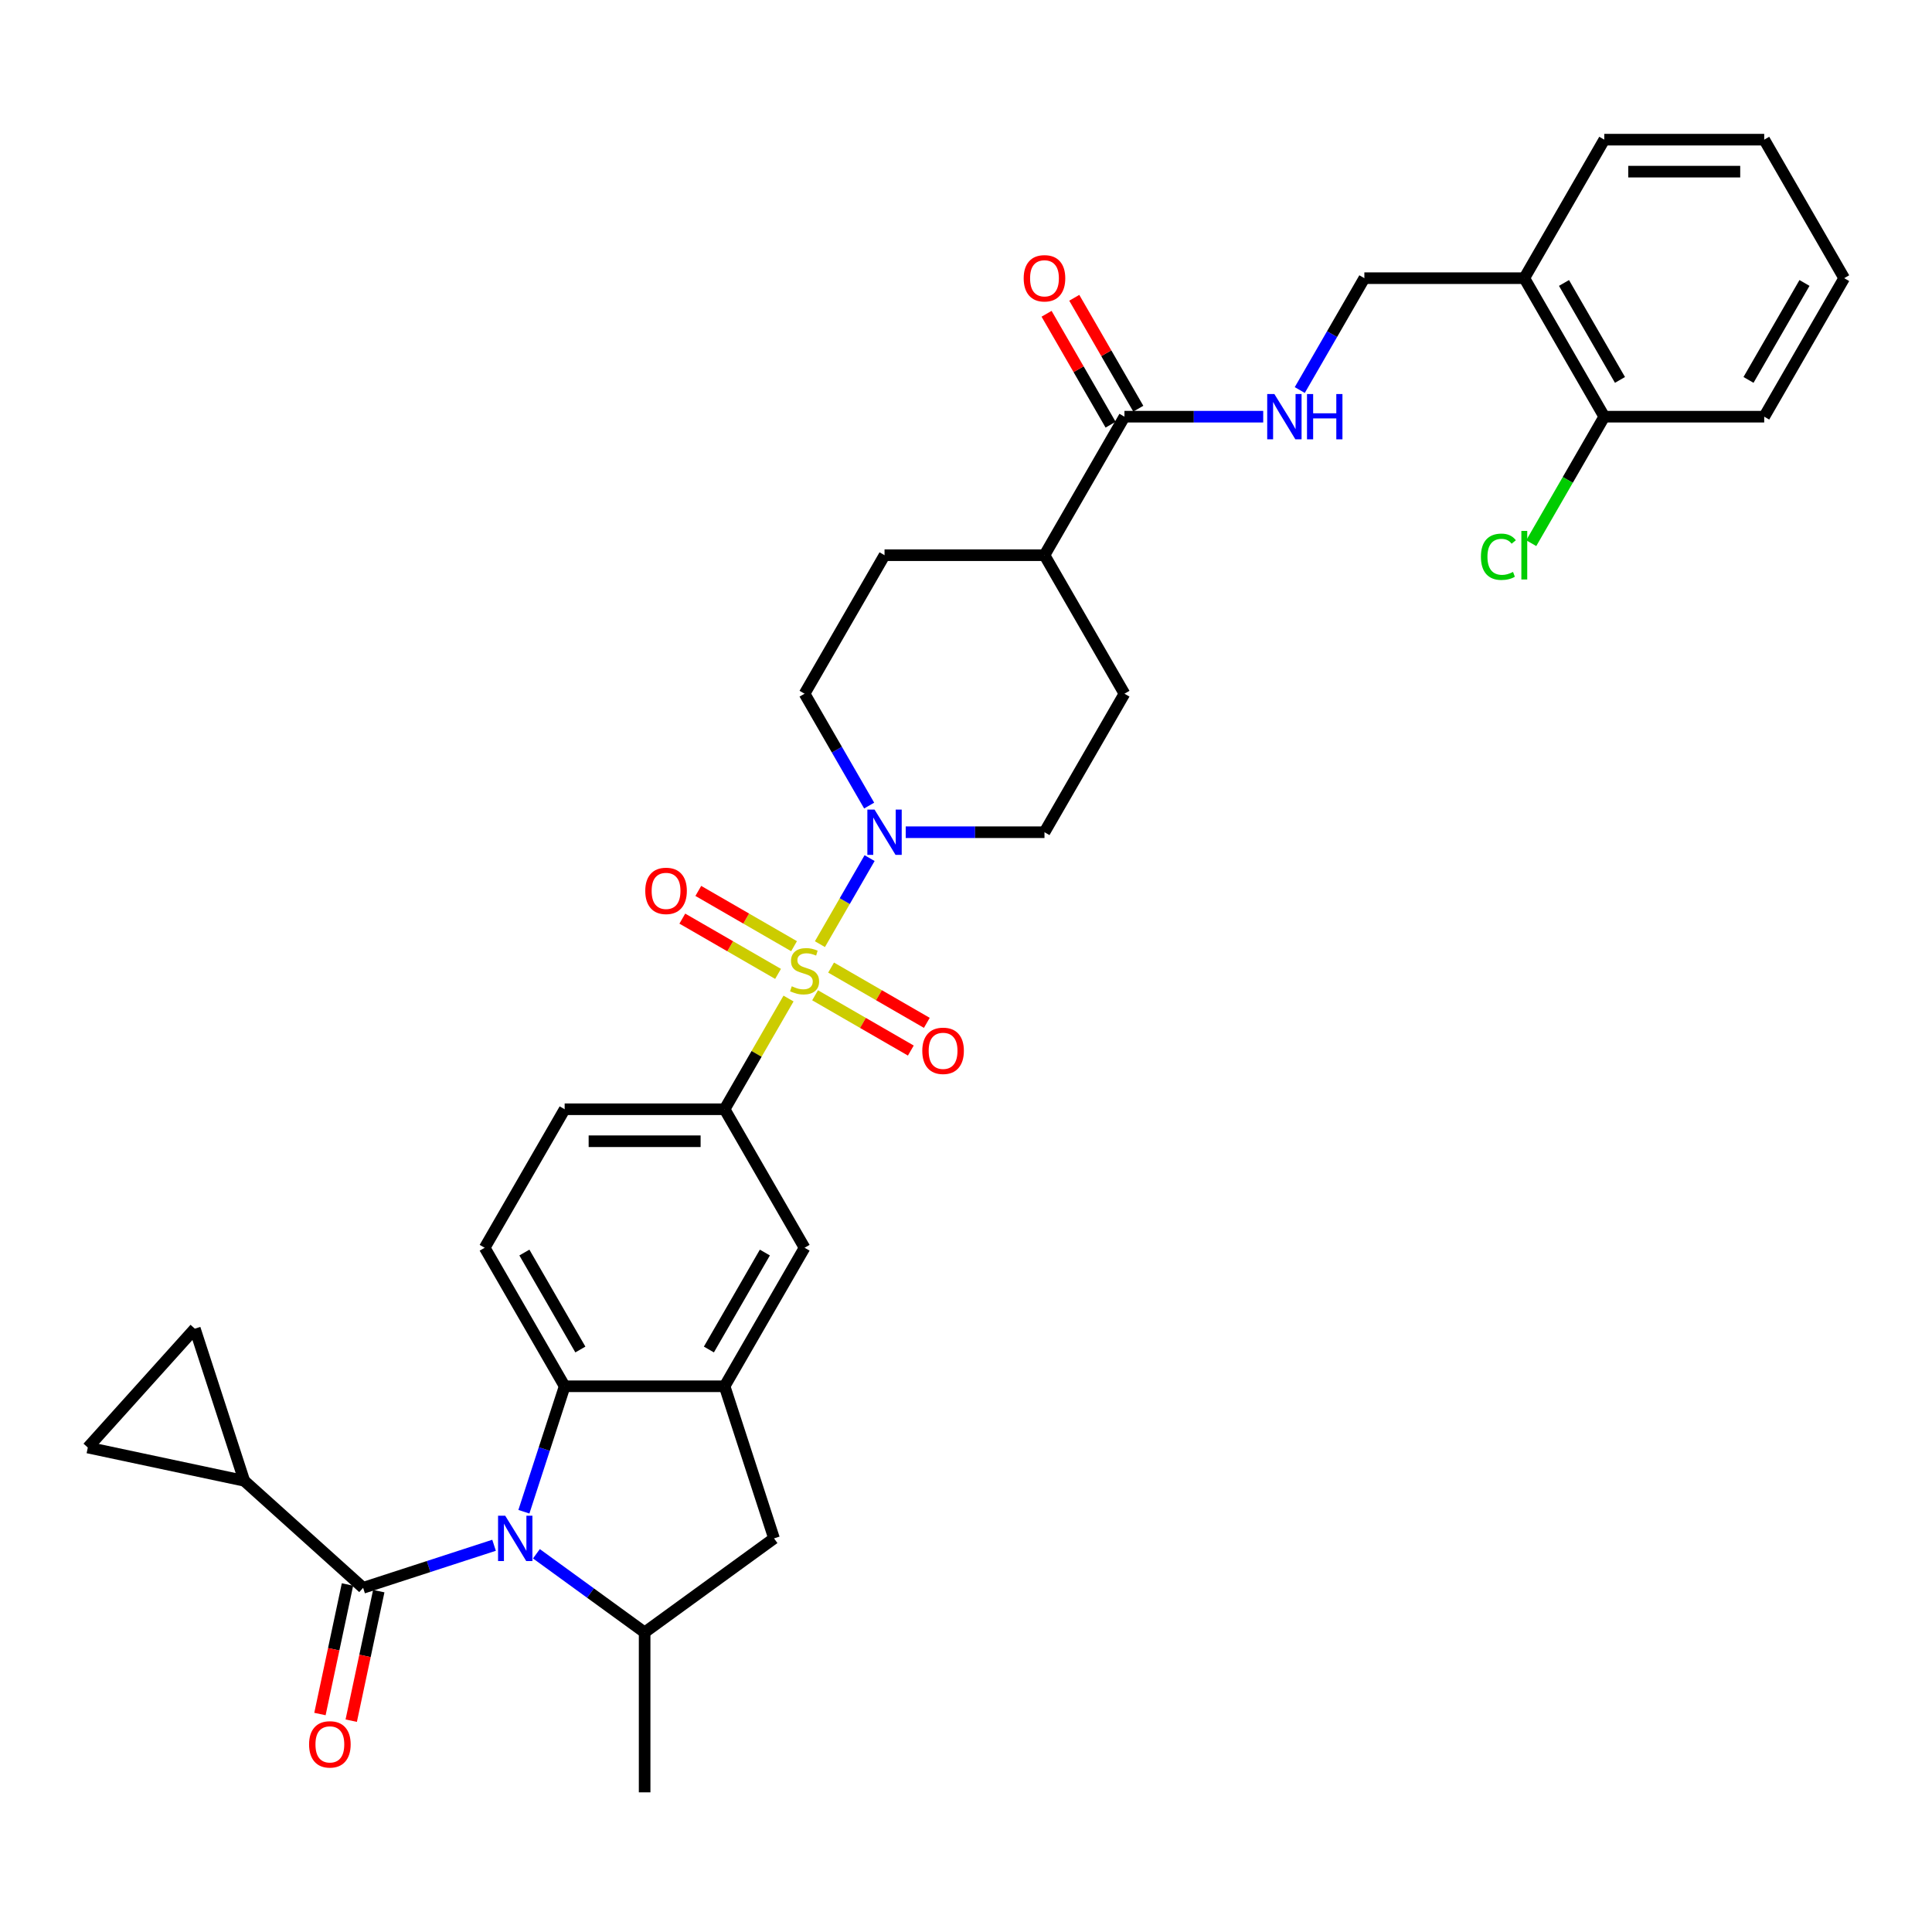 <?xml version='1.0' encoding='iso-8859-1'?>
<svg version='1.1' baseProfile='full'
              xmlns='http://www.w3.org/2000/svg'
                      xmlns:rdkit='http://www.rdkit.org/xml'
                      xmlns:xlink='http://www.w3.org/1999/xlink'
                  xml:space='preserve'
width='1000px' height='1000px' viewBox='0 0 1000 1000'>
<!-- END OF HEADER -->
<rect style='opacity:1.0;fill:#FFFFFF;stroke:none' width='1000' height='1000' x='0' y='0'> </rect>
<path class='bond-2' d='M 424.387,488.693 L 437.245,466.423' style='fill:none;fill-rule:evenodd;stroke:#CCCC00;stroke-width:6px;stroke-linecap:butt;stroke-linejoin:miter;stroke-opacity:1' />
<path class='bond-2' d='M 437.245,466.423 L 450.103,444.153' style='fill:none;fill-rule:evenodd;stroke:#0000FF;stroke-width:6px;stroke-linecap:butt;stroke-linejoin:miter;stroke-opacity:1' />
<path class='bond-5' d='M 408.137,516.84 L 391.594,545.493' style='fill:none;fill-rule:evenodd;stroke:#CCCC00;stroke-width:6px;stroke-linecap:butt;stroke-linejoin:miter;stroke-opacity:1' />
<path class='bond-5' d='M 391.594,545.493 L 375.051,574.146' style='fill:none;fill-rule:evenodd;stroke:#000000;stroke-width:6px;stroke-linecap:butt;stroke-linejoin:miter;stroke-opacity:1' />
<path class='bond-13' d='M 421.891,515.156 L 446.667,529.461' style='fill:none;fill-rule:evenodd;stroke:#CCCC00;stroke-width:6px;stroke-linecap:butt;stroke-linejoin:miter;stroke-opacity:1' />
<path class='bond-13' d='M 446.667,529.461 L 471.443,543.765' style='fill:none;fill-rule:evenodd;stroke:#FF0000;stroke-width:6px;stroke-linecap:butt;stroke-linejoin:miter;stroke-opacity:1' />
<path class='bond-13' d='M 430.17,500.817 L 454.946,515.122' style='fill:none;fill-rule:evenodd;stroke:#CCCC00;stroke-width:6px;stroke-linecap:butt;stroke-linejoin:miter;stroke-opacity:1' />
<path class='bond-13' d='M 454.946,515.122 L 479.722,529.426' style='fill:none;fill-rule:evenodd;stroke:#FF0000;stroke-width:6px;stroke-linecap:butt;stroke-linejoin:miter;stroke-opacity:1' />
<path class='bond-14' d='M 410.997,489.748 L 386.22,475.443' style='fill:none;fill-rule:evenodd;stroke:#CCCC00;stroke-width:6px;stroke-linecap:butt;stroke-linejoin:miter;stroke-opacity:1' />
<path class='bond-14' d='M 386.22,475.443 L 361.444,461.139' style='fill:none;fill-rule:evenodd;stroke:#FF0000;stroke-width:6px;stroke-linecap:butt;stroke-linejoin:miter;stroke-opacity:1' />
<path class='bond-14' d='M 402.718,504.086 L 377.942,489.782' style='fill:none;fill-rule:evenodd;stroke:#CCCC00;stroke-width:6px;stroke-linecap:butt;stroke-linejoin:miter;stroke-opacity:1' />
<path class='bond-14' d='M 377.942,489.782 L 353.166,475.477' style='fill:none;fill-rule:evenodd;stroke:#FF0000;stroke-width:6px;stroke-linecap:butt;stroke-linejoin:miter;stroke-opacity:1' />
<path class='bond-0' d='M 271.166,782.474 L 281.716,750.004' style='fill:none;fill-rule:evenodd;stroke:#0000FF;stroke-width:6px;stroke-linecap:butt;stroke-linejoin:miter;stroke-opacity:1' />
<path class='bond-0' d='M 281.716,750.004 L 292.267,717.533' style='fill:none;fill-rule:evenodd;stroke:#000000;stroke-width:6px;stroke-linecap:butt;stroke-linejoin:miter;stroke-opacity:1' />
<path class='bond-1' d='M 255.724,799.828 L 221.838,810.838' style='fill:none;fill-rule:evenodd;stroke:#0000FF;stroke-width:6px;stroke-linecap:butt;stroke-linejoin:miter;stroke-opacity:1' />
<path class='bond-1' d='M 221.838,810.838 L 187.952,821.848' style='fill:none;fill-rule:evenodd;stroke:#000000;stroke-width:6px;stroke-linecap:butt;stroke-linejoin:miter;stroke-opacity:1' />
<path class='bond-36' d='M 277.645,804.23 L 305.652,824.578' style='fill:none;fill-rule:evenodd;stroke:#0000FF;stroke-width:6px;stroke-linecap:butt;stroke-linejoin:miter;stroke-opacity:1' />
<path class='bond-36' d='M 305.652,824.578 L 333.659,844.926' style='fill:none;fill-rule:evenodd;stroke:#000000;stroke-width:6px;stroke-linecap:butt;stroke-linejoin:miter;stroke-opacity:1' />
<path class='bond-7' d='M 187.952,821.848 L 126.43,766.454' style='fill:none;fill-rule:evenodd;stroke:#000000;stroke-width:6px;stroke-linecap:butt;stroke-linejoin:miter;stroke-opacity:1' />
<path class='bond-18' d='M 179.854,820.127 L 172.728,853.653' style='fill:none;fill-rule:evenodd;stroke:#000000;stroke-width:6px;stroke-linecap:butt;stroke-linejoin:miter;stroke-opacity:1' />
<path class='bond-18' d='M 172.728,853.653 L 165.602,887.178' style='fill:none;fill-rule:evenodd;stroke:#FF0000;stroke-width:6px;stroke-linecap:butt;stroke-linejoin:miter;stroke-opacity:1' />
<path class='bond-18' d='M 196.049,823.569 L 188.923,857.095' style='fill:none;fill-rule:evenodd;stroke:#000000;stroke-width:6px;stroke-linecap:butt;stroke-linejoin:miter;stroke-opacity:1' />
<path class='bond-18' d='M 188.923,857.095 L 181.797,890.621' style='fill:none;fill-rule:evenodd;stroke:#FF0000;stroke-width:6px;stroke-linecap:butt;stroke-linejoin:miter;stroke-opacity:1' />
<path class='bond-20' d='M 468.797,430.758 L 504.709,430.758' style='fill:none;fill-rule:evenodd;stroke:#0000FF;stroke-width:6px;stroke-linecap:butt;stroke-linejoin:miter;stroke-opacity:1' />
<path class='bond-20' d='M 504.709,430.758 L 540.621,430.758' style='fill:none;fill-rule:evenodd;stroke:#000000;stroke-width:6px;stroke-linecap:butt;stroke-linejoin:miter;stroke-opacity:1' />
<path class='bond-21' d='M 449.873,416.966 L 433.159,388.015' style='fill:none;fill-rule:evenodd;stroke:#0000FF;stroke-width:6px;stroke-linecap:butt;stroke-linejoin:miter;stroke-opacity:1' />
<path class='bond-21' d='M 433.159,388.015 L 416.444,359.064' style='fill:none;fill-rule:evenodd;stroke:#000000;stroke-width:6px;stroke-linecap:butt;stroke-linejoin:miter;stroke-opacity:1' />
<path class='bond-3' d='M 292.267,717.533 L 250.874,645.839' style='fill:none;fill-rule:evenodd;stroke:#000000;stroke-width:6px;stroke-linecap:butt;stroke-linejoin:miter;stroke-opacity:1' />
<path class='bond-3' d='M 300.396,698.501 L 271.422,648.315' style='fill:none;fill-rule:evenodd;stroke:#000000;stroke-width:6px;stroke-linecap:butt;stroke-linejoin:miter;stroke-opacity:1' />
<path class='bond-34' d='M 292.267,717.533 L 375.051,717.533' style='fill:none;fill-rule:evenodd;stroke:#000000;stroke-width:6px;stroke-linecap:butt;stroke-linejoin:miter;stroke-opacity:1' />
<path class='bond-4' d='M 375.051,717.533 L 416.444,645.839' style='fill:none;fill-rule:evenodd;stroke:#000000;stroke-width:6px;stroke-linecap:butt;stroke-linejoin:miter;stroke-opacity:1' />
<path class='bond-4' d='M 366.921,698.501 L 395.896,648.315' style='fill:none;fill-rule:evenodd;stroke:#000000;stroke-width:6px;stroke-linecap:butt;stroke-linejoin:miter;stroke-opacity:1' />
<path class='bond-9' d='M 375.051,717.533 L 400.633,796.266' style='fill:none;fill-rule:evenodd;stroke:#000000;stroke-width:6px;stroke-linecap:butt;stroke-linejoin:miter;stroke-opacity:1' />
<path class='bond-10' d='M 375.051,574.146 L 416.444,645.839' style='fill:none;fill-rule:evenodd;stroke:#000000;stroke-width:6px;stroke-linecap:butt;stroke-linejoin:miter;stroke-opacity:1' />
<path class='bond-19' d='M 375.051,574.146 L 292.267,574.146' style='fill:none;fill-rule:evenodd;stroke:#000000;stroke-width:6px;stroke-linecap:butt;stroke-linejoin:miter;stroke-opacity:1' />
<path class='bond-19' d='M 362.634,590.703 L 304.684,590.703' style='fill:none;fill-rule:evenodd;stroke:#000000;stroke-width:6px;stroke-linecap:butt;stroke-linejoin:miter;stroke-opacity:1' />
<path class='bond-6' d='M 333.659,844.926 L 400.633,796.266' style='fill:none;fill-rule:evenodd;stroke:#000000;stroke-width:6px;stroke-linecap:butt;stroke-linejoin:miter;stroke-opacity:1' />
<path class='bond-29' d='M 333.659,844.926 L 333.659,927.711' style='fill:none;fill-rule:evenodd;stroke:#000000;stroke-width:6px;stroke-linecap:butt;stroke-linejoin:miter;stroke-opacity:1' />
<path class='bond-11' d='M 126.43,766.454 L 45.455,749.242' style='fill:none;fill-rule:evenodd;stroke:#000000;stroke-width:6px;stroke-linecap:butt;stroke-linejoin:miter;stroke-opacity:1' />
<path class='bond-12' d='M 126.43,766.454 L 100.848,687.721' style='fill:none;fill-rule:evenodd;stroke:#000000;stroke-width:6px;stroke-linecap:butt;stroke-linejoin:miter;stroke-opacity:1' />
<path class='bond-8' d='M 582.014,215.677 L 540.621,287.37' style='fill:none;fill-rule:evenodd;stroke:#000000;stroke-width:6px;stroke-linecap:butt;stroke-linejoin:miter;stroke-opacity:1' />
<path class='bond-15' d='M 582.014,215.677 L 617.926,215.677' style='fill:none;fill-rule:evenodd;stroke:#000000;stroke-width:6px;stroke-linecap:butt;stroke-linejoin:miter;stroke-opacity:1' />
<path class='bond-15' d='M 617.926,215.677 L 653.838,215.677' style='fill:none;fill-rule:evenodd;stroke:#0000FF;stroke-width:6px;stroke-linecap:butt;stroke-linejoin:miter;stroke-opacity:1' />
<path class='bond-24' d='M 589.183,211.537 L 572.612,182.835' style='fill:none;fill-rule:evenodd;stroke:#000000;stroke-width:6px;stroke-linecap:butt;stroke-linejoin:miter;stroke-opacity:1' />
<path class='bond-24' d='M 572.612,182.835 L 556.04,154.132' style='fill:none;fill-rule:evenodd;stroke:#FF0000;stroke-width:6px;stroke-linecap:butt;stroke-linejoin:miter;stroke-opacity:1' />
<path class='bond-24' d='M 574.844,219.816 L 558.273,191.113' style='fill:none;fill-rule:evenodd;stroke:#000000;stroke-width:6px;stroke-linecap:butt;stroke-linejoin:miter;stroke-opacity:1' />
<path class='bond-24' d='M 558.273,191.113 L 541.701,162.411' style='fill:none;fill-rule:evenodd;stroke:#FF0000;stroke-width:6px;stroke-linecap:butt;stroke-linejoin:miter;stroke-opacity:1' />
<path class='bond-37' d='M 45.455,749.242 L 100.848,687.721' style='fill:none;fill-rule:evenodd;stroke:#000000;stroke-width:6px;stroke-linecap:butt;stroke-linejoin:miter;stroke-opacity:1' />
<path class='bond-23' d='M 672.761,201.885 L 689.476,172.934' style='fill:none;fill-rule:evenodd;stroke:#0000FF;stroke-width:6px;stroke-linecap:butt;stroke-linejoin:miter;stroke-opacity:1' />
<path class='bond-23' d='M 689.476,172.934 L 706.191,143.983' style='fill:none;fill-rule:evenodd;stroke:#000000;stroke-width:6px;stroke-linecap:butt;stroke-linejoin:miter;stroke-opacity:1' />
<path class='bond-16' d='M 250.874,645.839 L 292.267,574.146' style='fill:none;fill-rule:evenodd;stroke:#000000;stroke-width:6px;stroke-linecap:butt;stroke-linejoin:miter;stroke-opacity:1' />
<path class='bond-17' d='M 788.976,143.983 L 706.191,143.983' style='fill:none;fill-rule:evenodd;stroke:#000000;stroke-width:6px;stroke-linecap:butt;stroke-linejoin:miter;stroke-opacity:1' />
<path class='bond-25' d='M 788.976,143.983 L 830.368,215.677' style='fill:none;fill-rule:evenodd;stroke:#000000;stroke-width:6px;stroke-linecap:butt;stroke-linejoin:miter;stroke-opacity:1' />
<path class='bond-25' d='M 809.523,146.458 L 838.498,196.644' style='fill:none;fill-rule:evenodd;stroke:#000000;stroke-width:6px;stroke-linecap:butt;stroke-linejoin:miter;stroke-opacity:1' />
<path class='bond-30' d='M 788.976,143.983 L 830.368,72.289' style='fill:none;fill-rule:evenodd;stroke:#000000;stroke-width:6px;stroke-linecap:butt;stroke-linejoin:miter;stroke-opacity:1' />
<path class='bond-26' d='M 540.621,430.758 L 582.014,359.064' style='fill:none;fill-rule:evenodd;stroke:#000000;stroke-width:6px;stroke-linecap:butt;stroke-linejoin:miter;stroke-opacity:1' />
<path class='bond-27' d='M 416.444,359.064 L 457.836,287.37' style='fill:none;fill-rule:evenodd;stroke:#000000;stroke-width:6px;stroke-linecap:butt;stroke-linejoin:miter;stroke-opacity:1' />
<path class='bond-22' d='M 540.621,287.37 L 457.836,287.37' style='fill:none;fill-rule:evenodd;stroke:#000000;stroke-width:6px;stroke-linecap:butt;stroke-linejoin:miter;stroke-opacity:1' />
<path class='bond-35' d='M 540.621,287.37 L 582.014,359.064' style='fill:none;fill-rule:evenodd;stroke:#000000;stroke-width:6px;stroke-linecap:butt;stroke-linejoin:miter;stroke-opacity:1' />
<path class='bond-28' d='M 830.368,215.677 L 811.468,248.412' style='fill:none;fill-rule:evenodd;stroke:#000000;stroke-width:6px;stroke-linecap:butt;stroke-linejoin:miter;stroke-opacity:1' />
<path class='bond-28' d='M 811.468,248.412 L 792.569,281.147' style='fill:none;fill-rule:evenodd;stroke:#00CC00;stroke-width:6px;stroke-linecap:butt;stroke-linejoin:miter;stroke-opacity:1' />
<path class='bond-31' d='M 830.368,215.677 L 913.153,215.677' style='fill:none;fill-rule:evenodd;stroke:#000000;stroke-width:6px;stroke-linecap:butt;stroke-linejoin:miter;stroke-opacity:1' />
<path class='bond-32' d='M 830.368,72.289 L 913.153,72.289' style='fill:none;fill-rule:evenodd;stroke:#000000;stroke-width:6px;stroke-linecap:butt;stroke-linejoin:miter;stroke-opacity:1' />
<path class='bond-32' d='M 842.786,88.846 L 900.735,88.846' style='fill:none;fill-rule:evenodd;stroke:#000000;stroke-width:6px;stroke-linecap:butt;stroke-linejoin:miter;stroke-opacity:1' />
<path class='bond-38' d='M 913.153,215.677 L 954.545,143.983' style='fill:none;fill-rule:evenodd;stroke:#000000;stroke-width:6px;stroke-linecap:butt;stroke-linejoin:miter;stroke-opacity:1' />
<path class='bond-38' d='M 905.023,196.644 L 933.998,146.458' style='fill:none;fill-rule:evenodd;stroke:#000000;stroke-width:6px;stroke-linecap:butt;stroke-linejoin:miter;stroke-opacity:1' />
<path class='bond-33' d='M 913.153,72.289 L 954.545,143.983' style='fill:none;fill-rule:evenodd;stroke:#000000;stroke-width:6px;stroke-linecap:butt;stroke-linejoin:miter;stroke-opacity:1' />
<path  class='atom-0' d='M 409.821 510.499
Q 410.086 510.598, 411.179 511.061
Q 412.271 511.525, 413.464 511.823
Q 414.689 512.088, 415.881 512.088
Q 418.1 512.088, 419.391 511.028
Q 420.682 509.936, 420.682 508.048
Q 420.682 506.757, 420.02 505.962
Q 419.391 505.167, 418.398 504.737
Q 417.404 504.306, 415.748 503.81
Q 413.662 503.18, 412.404 502.584
Q 411.179 501.988, 410.285 500.73
Q 409.424 499.472, 409.424 497.352
Q 409.424 494.405, 411.411 492.584
Q 413.43 490.763, 417.404 490.763
Q 420.119 490.763, 423.199 492.054
L 422.437 494.604
Q 419.623 493.445, 417.503 493.445
Q 415.219 493.445, 413.96 494.405
Q 412.702 495.332, 412.735 496.955
Q 412.735 498.213, 413.364 498.975
Q 414.027 499.737, 414.954 500.167
Q 415.914 500.597, 417.503 501.094
Q 419.623 501.756, 420.881 502.419
Q 422.139 503.081, 423.033 504.439
Q 423.961 505.763, 423.961 508.048
Q 423.961 511.293, 421.775 513.048
Q 419.623 514.77, 416.013 514.77
Q 413.927 514.77, 412.338 514.307
Q 410.781 513.876, 408.927 513.115
L 409.821 510.499
' fill='#CCCC00'/>
<path  class='atom-1' d='M 261.502 784.544
L 269.185 796.962
Q 269.946 798.187, 271.172 800.406
Q 272.397 802.624, 272.463 802.757
L 272.463 784.544
L 275.576 784.544
L 275.576 807.989
L 272.364 807.989
L 264.118 794.412
Q 263.158 792.822, 262.131 791.001
Q 261.138 789.18, 260.84 788.617
L 260.84 807.989
L 257.794 807.989
L 257.794 784.544
L 261.502 784.544
' fill='#0000FF'/>
<path  class='atom-3' d='M 452.654 419.036
L 460.336 431.453
Q 461.098 432.679, 462.323 434.897
Q 463.548 437.116, 463.615 437.248
L 463.615 419.036
L 466.727 419.036
L 466.727 442.48
L 463.515 442.48
L 455.27 428.904
Q 454.31 427.314, 453.283 425.493
Q 452.29 423.672, 451.992 423.109
L 451.992 442.48
L 448.945 442.48
L 448.945 419.036
L 452.654 419.036
' fill='#0000FF'/>
<path  class='atom-14' d='M 477.376 543.911
Q 477.376 538.281, 480.157 535.135
Q 482.939 531.989, 488.138 531.989
Q 493.337 531.989, 496.118 535.135
Q 498.9 538.281, 498.9 543.911
Q 498.9 549.606, 496.085 552.851
Q 493.27 556.063, 488.138 556.063
Q 482.972 556.063, 480.157 552.851
Q 477.376 549.639, 477.376 543.911
M 488.138 553.414
Q 491.714 553.414, 493.635 551.03
Q 495.588 548.613, 495.588 543.911
Q 495.588 539.308, 493.635 536.99
Q 491.714 534.639, 488.138 534.639
Q 484.561 534.639, 482.608 536.957
Q 480.687 539.275, 480.687 543.911
Q 480.687 548.646, 482.608 551.03
Q 484.561 553.414, 488.138 553.414
' fill='#FF0000'/>
<path  class='atom-15' d='M 333.988 461.126
Q 333.988 455.496, 336.77 452.35
Q 339.551 449.205, 344.75 449.205
Q 349.949 449.205, 352.73 452.35
Q 355.512 455.496, 355.512 461.126
Q 355.512 466.821, 352.697 470.066
Q 349.883 473.278, 344.75 473.278
Q 339.584 473.278, 336.77 470.066
Q 333.988 466.854, 333.988 461.126
M 344.75 470.629
Q 348.326 470.629, 350.247 468.245
Q 352.201 465.828, 352.201 461.126
Q 352.201 456.523, 350.247 454.205
Q 348.326 451.854, 344.75 451.854
Q 341.174 451.854, 339.22 454.172
Q 337.299 456.49, 337.299 461.126
Q 337.299 465.861, 339.22 468.245
Q 341.174 470.629, 344.75 470.629
' fill='#FF0000'/>
<path  class='atom-16' d='M 659.616 203.954
L 667.299 216.372
Q 668.06 217.597, 669.285 219.816
Q 670.511 222.035, 670.577 222.167
L 670.577 203.954
L 673.69 203.954
L 673.69 227.399
L 670.477 227.399
L 662.232 213.822
Q 661.272 212.233, 660.245 210.412
Q 659.252 208.59, 658.954 208.027
L 658.954 227.399
L 655.907 227.399
L 655.907 203.954
L 659.616 203.954
' fill='#0000FF'/>
<path  class='atom-16' d='M 676.504 203.954
L 679.683 203.954
L 679.683 213.922
L 691.67 213.922
L 691.67 203.954
L 694.849 203.954
L 694.849 227.399
L 691.67 227.399
L 691.67 216.571
L 679.683 216.571
L 679.683 227.399
L 676.504 227.399
L 676.504 203.954
' fill='#0000FF'/>
<path  class='atom-19' d='M 159.978 902.89
Q 159.978 897.261, 162.759 894.115
Q 165.541 890.969, 170.74 890.969
Q 175.938 890.969, 178.72 894.115
Q 181.502 897.261, 181.502 902.89
Q 181.502 908.586, 178.687 911.831
Q 175.872 915.043, 170.74 915.043
Q 165.574 915.043, 162.759 911.831
Q 159.978 908.619, 159.978 902.89
M 170.74 912.394
Q 174.316 912.394, 176.236 910.01
Q 178.19 907.592, 178.19 902.89
Q 178.19 898.287, 176.236 895.969
Q 174.316 893.618, 170.74 893.618
Q 167.163 893.618, 165.21 895.936
Q 163.289 898.254, 163.289 902.89
Q 163.289 907.626, 165.21 910.01
Q 167.163 912.394, 170.74 912.394
' fill='#FF0000'/>
<path  class='atom-25' d='M 529.859 144.049
Q 529.859 138.42, 532.641 135.274
Q 535.422 132.128, 540.621 132.128
Q 545.82 132.128, 548.602 135.274
Q 551.383 138.42, 551.383 144.049
Q 551.383 149.745, 548.568 152.99
Q 545.754 156.202, 540.621 156.202
Q 535.455 156.202, 532.641 152.99
Q 529.859 149.778, 529.859 144.049
M 540.621 153.553
Q 544.197 153.553, 546.118 151.169
Q 548.072 148.751, 548.072 144.049
Q 548.072 139.446, 546.118 137.128
Q 544.197 134.777, 540.621 134.777
Q 537.045 134.777, 535.091 137.095
Q 533.17 139.413, 533.17 144.049
Q 533.17 148.784, 535.091 151.169
Q 537.045 153.553, 540.621 153.553
' fill='#FF0000'/>
<path  class='atom-29' d='M 766.524 288.182
Q 766.524 282.354, 769.24 279.307
Q 771.988 276.228, 777.187 276.228
Q 782.022 276.228, 784.605 279.638
L 782.419 281.427
Q 780.532 278.943, 777.187 278.943
Q 773.644 278.943, 771.756 281.327
Q 769.902 283.678, 769.902 288.182
Q 769.902 292.818, 771.823 295.202
Q 773.776 297.586, 777.551 297.586
Q 780.134 297.586, 783.148 296.03
L 784.075 298.513
Q 782.85 299.308, 780.995 299.772
Q 779.141 300.235, 777.088 300.235
Q 771.988 300.235, 769.24 297.123
Q 766.524 294.01, 766.524 288.182
' fill='#00CC00'/>
<path  class='atom-29' d='M 787.452 274.804
L 790.499 274.804
L 790.499 299.937
L 787.452 299.937
L 787.452 274.804
' fill='#00CC00'/>
</svg>
